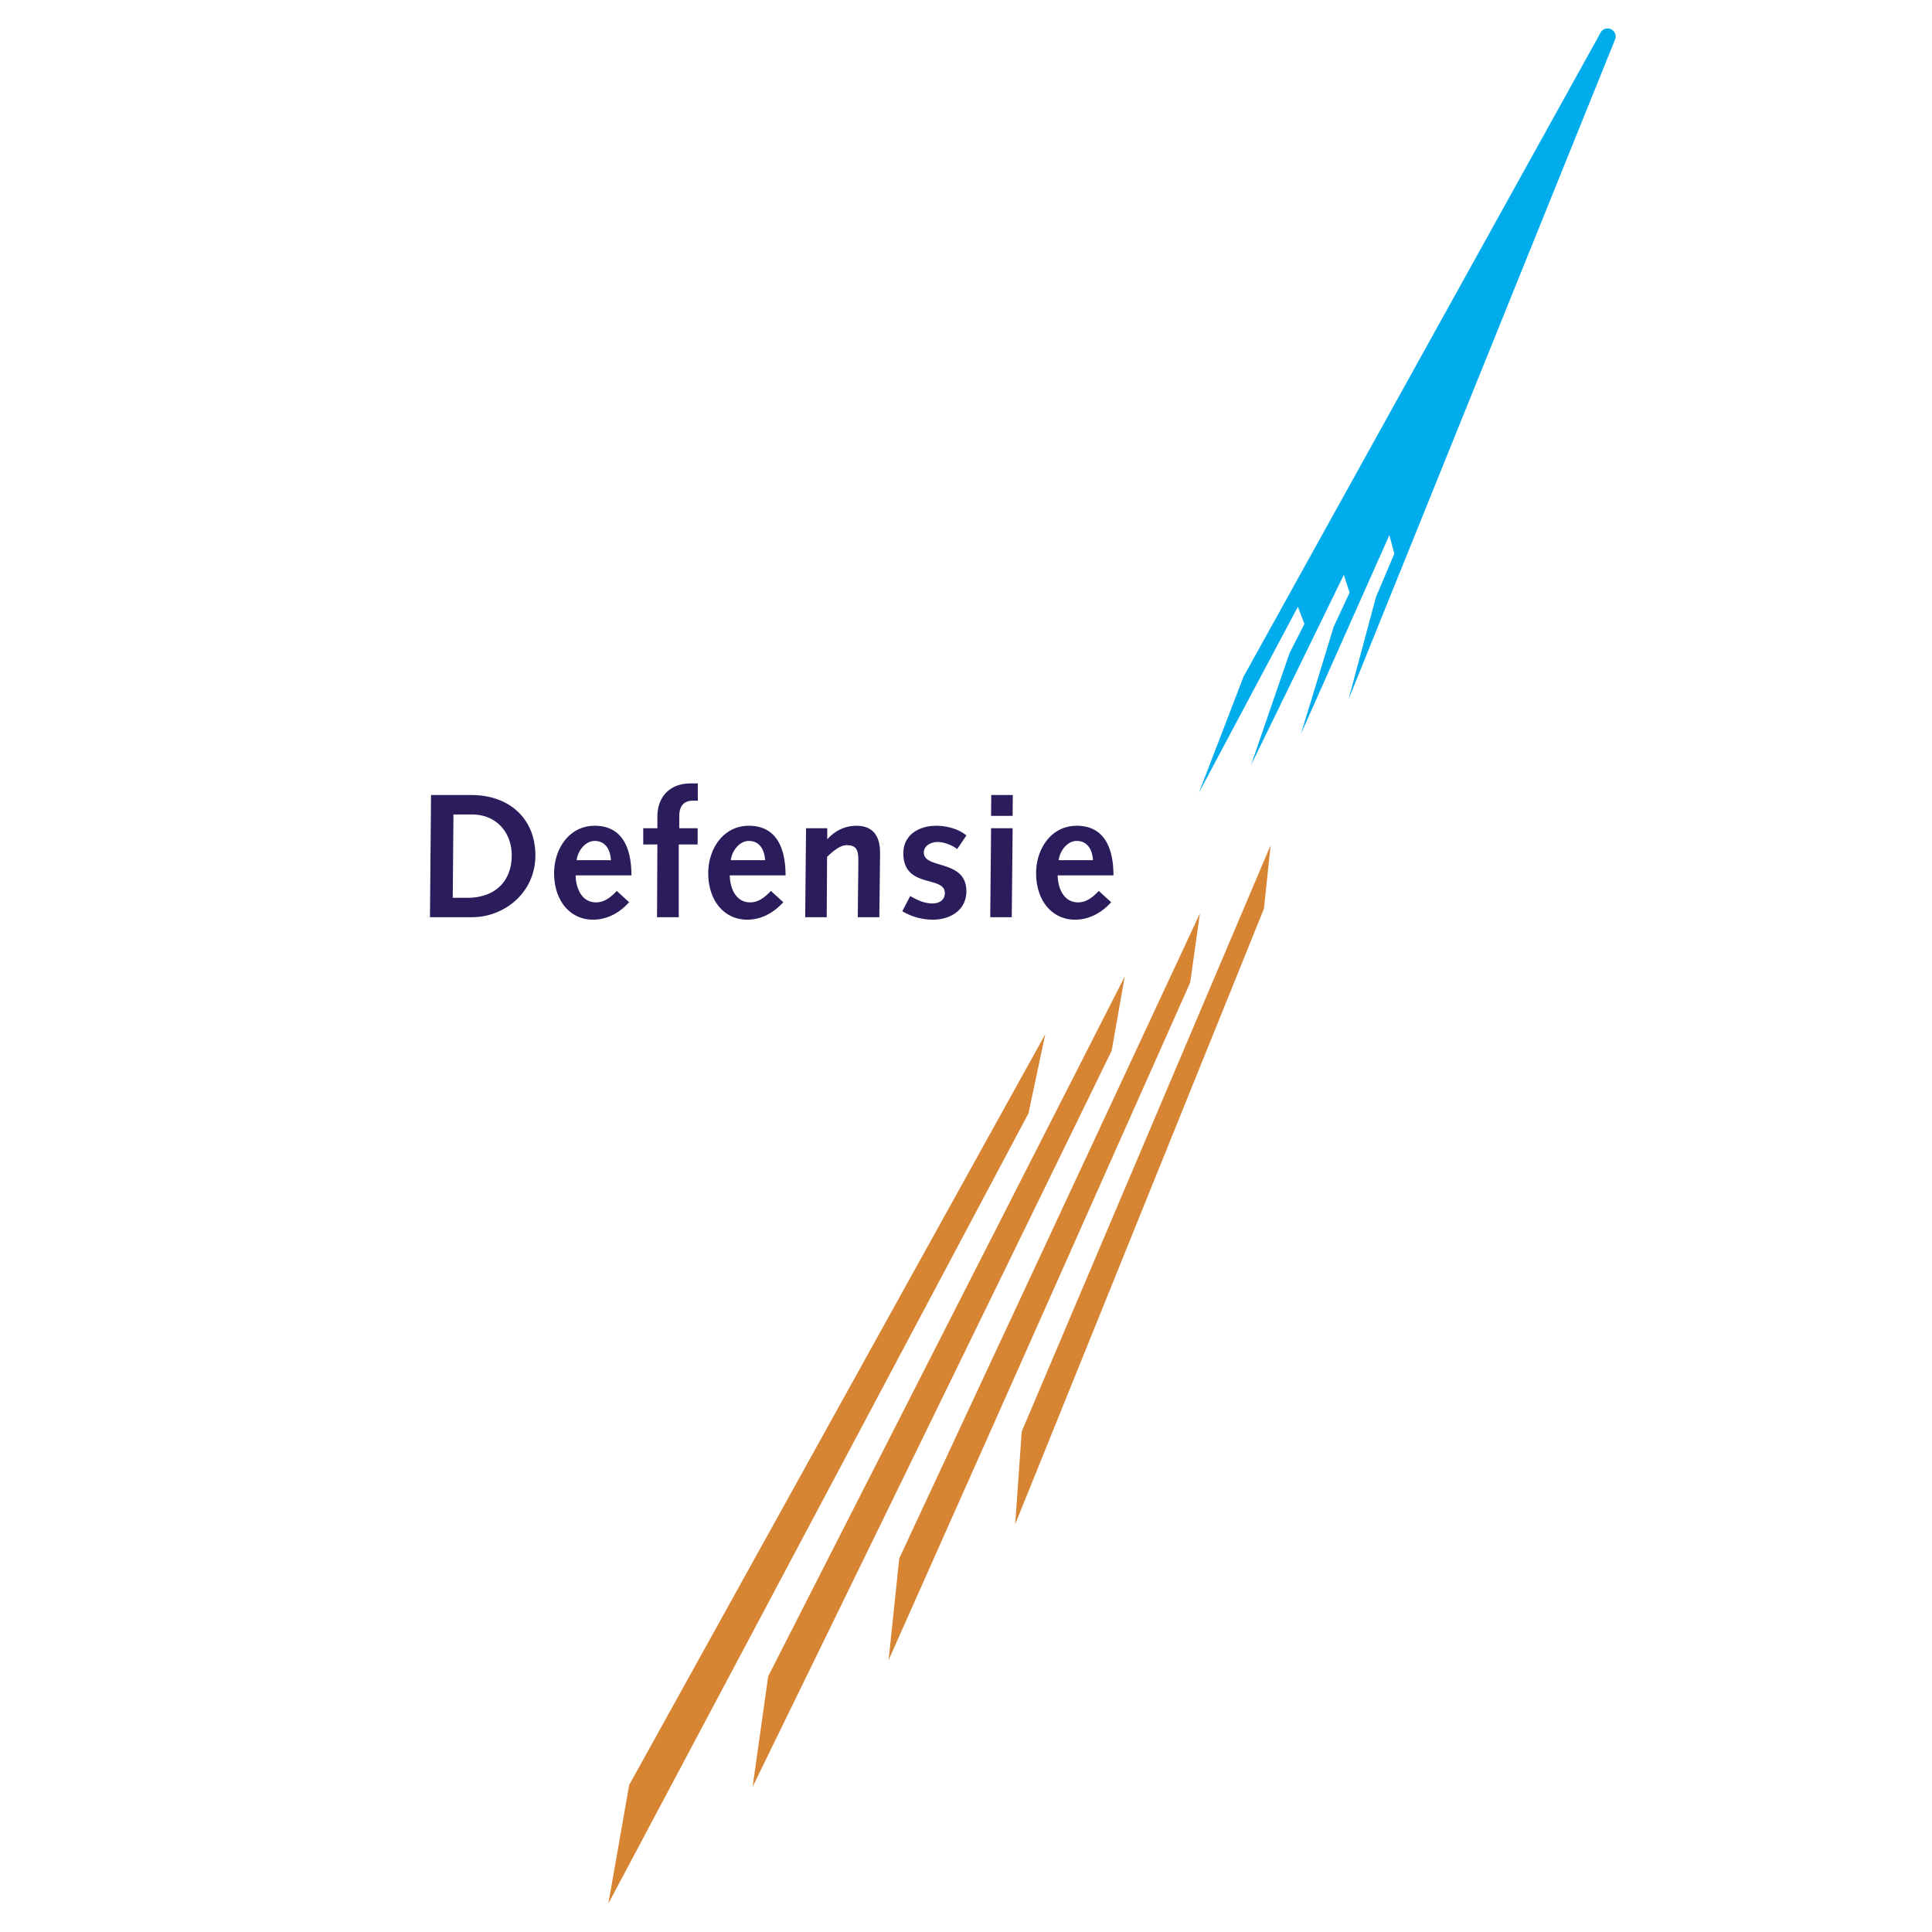 <svg xmlns="http://www.w3.org/2000/svg" width="2500" height="2500" viewBox="0 0 192.756 192.756"><g fill-rule="evenodd" clip-rule="evenodd"><path fill="#fff" d="M0 0h192.756v192.756H0V0z"/><path d="M45.171 89.574l.07-8.315h1.849c2.397 0 3.964 1.761 3.964 4.068 0 2.713-1.778 4.247-4.421 4.247h-1.462zm-2.273 1.936h4.192c3.243 0 6.326-2.466 6.326-6.166 0-3.628-2.556-6.024-6.396-6.024h-4.017l-.105 12.19zM57.537 85.821c.088-.88.828-1.92 1.797-1.92 1.127 0 1.568.969 1.621 1.92h-3.418zm5.461 1.514c0-3.1-1.163-4.948-3.664-4.948-2.589 0-4.051 2.36-4.051 4.719 0 2.785 1.619 4.65 3.875 4.65 1.444 0 2.677-.704 3.611-1.741l-1.233-1.128c-.546.582-1.215 1.144-2.062 1.144-1.478 0-2.025-1.48-2.043-2.695h5.567v-.001zM65.587 84.253h-1.41v-1.62h1.41v-1.146c0-1.919 1.163-3.328 3.347-3.328h.687v1.726h-.494c-.792 0-1.356.422-1.356 1.532v1.216h1.833v1.62h-1.885v7.257h-2.167l.035-7.257zM72.915 85.821c.089-.88.829-1.92 1.798-1.92 1.127 0 1.567.969 1.621 1.92h-3.419zm5.461 1.514c0-3.1-1.162-4.948-3.664-4.948-2.59 0-4.051 2.36-4.051 4.719 0 2.785 1.619 4.65 3.875 4.65 1.444 0 2.678-.704 3.61-1.741l-1.232-1.128c-.547.582-1.215 1.144-2.061 1.144-1.479 0-2.026-1.48-2.043-2.695h5.566v-.001zM80.419 82.633h2.116v1.073h.034c.688-.774 1.691-1.319 2.872-1.319 1.868 0 2.361 1.301 2.361 2.676 0 .881-.018 1.428-.018 1.991l-.053 4.456h-2.149l.019-2.219c.017-1.373.035-2.429.035-3.487 0-1.092-.264-1.48-1.163-1.48-.671 0-1.41.633-1.956 1.164l-.035 6.023h-2.149l.086-8.878zM90.813 89.397c.688.405 1.411.74 2.221.74.651 0 1.233-.318 1.233-1.04 0-1.779-4.14-.404-4.14-3.964 0-1.832 1.551-2.746 3.276-2.746 1.023 0 2.22.298 3.013.967l-.916 1.357c-.511-.388-1.303-.705-1.955-.705-.617 0-1.375.336-1.375 1.057 0 1.692 4.245.634 4.245 3.858 0 1.902-1.622 2.835-3.347 2.835a5.964 5.964 0 0 1-3.047-.844l.792-1.515zM98.881 82.633h2.15l-.088 8.877h-2.148l.086-8.877zm.017-3.313h2.148l-.016 2.08h-2.15l.018-2.08zM105.629 85.821c.088-.88.826-1.92 1.797-1.92 1.127 0 1.568.969 1.619 1.92h-3.416zm5.461 1.514c0-3.1-1.164-4.948-3.664-4.948-2.59 0-4.053 2.36-4.053 4.719 0 2.785 1.621 4.65 3.877 4.65 1.443 0 2.676-.704 3.611-1.741l-1.232-1.128c-.547.582-1.217 1.144-2.062 1.144-1.48 0-2.025-1.48-2.043-2.695h5.566v-.001z" fill="#2b1c5c"/><path fill="#d78433" d="M104.289 103.182l-41.514 74.896-2.08 11.844 41.914-78.842 1.68-7.898zM112.213 97.432l-35.572 69.812-1.549 11.016 35.822-73.438 1.299-7.39zM119.715 91.131L89.719 155.48l-1.062 10.141 30.093-67.603.965-6.887zM126.771 84.327l-24.832 58.491-.652 9.246 24.817-61.402.667-6.335z"/><path d="M124.068 67.509l-4.451 11.577 9.873-18.547.652 1.708-1.486 2.92-3.84 11.163 9.258-18.98.576 1.776-1.584 3.396-3.27 10.69 8.82-19.821.498 1.851-1.836 4.33-2.732 10.196L161.119 3.98a.796.796 0 0 0-.377-1.063.796.796 0 0 0-1.068.374l-35.606 64.218z" fill="#00acec"/></g></svg>